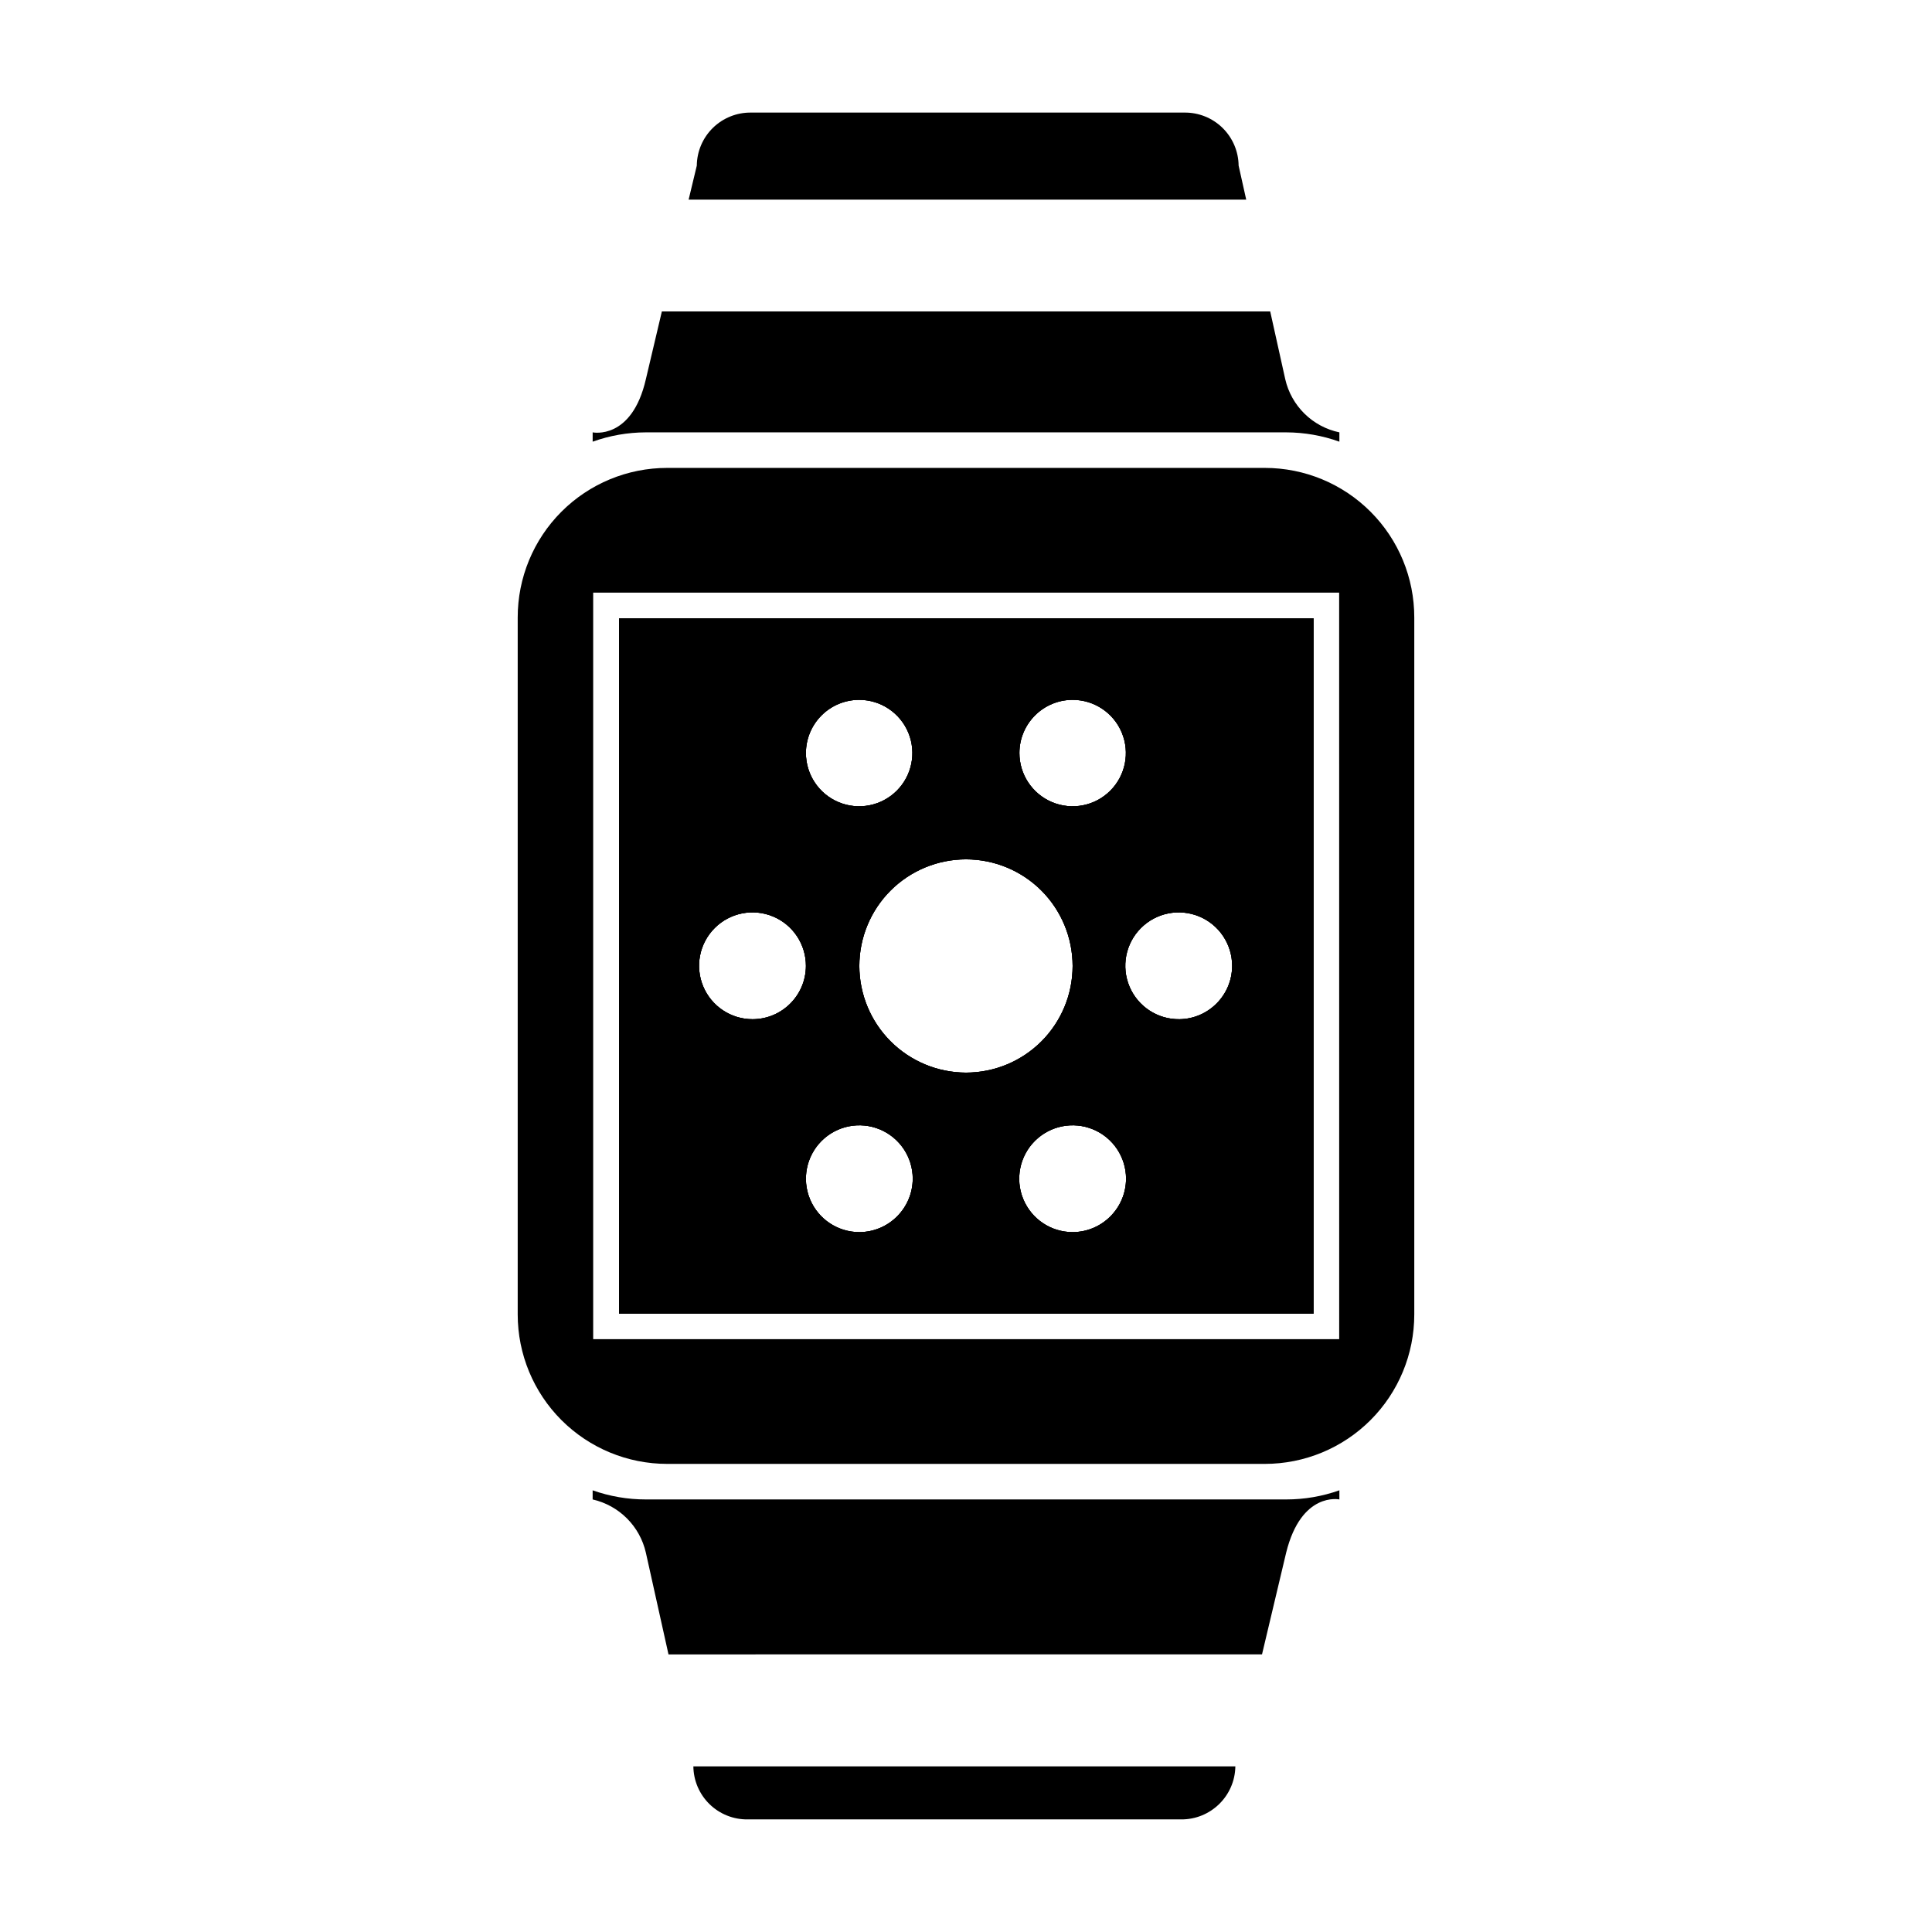 <?xml version="1.0" encoding="UTF-8"?>
<!-- Uploaded to: ICON Repo, www.iconrepo.com, Generator: ICON Repo Mixer Tools -->
<svg fill="#000000" width="800px" height="800px" version="1.1" viewBox="144 144 512 512" xmlns="http://www.w3.org/2000/svg">
 <g>
  <path d="m474.26 196.91h-147.77l2.168-9.02c0.039-3.769 1.574-7.367 4.266-10.004 2.695-2.633 6.324-4.094 10.094-4.051h114.87c3.769-0.043 7.398 1.418 10.09 4.051 2.691 2.637 4.227 6.234 4.269 10.004z"/>
  <path d="m498.95 258.58v2.469c-4.527-1.621-9.297-2.457-14.105-2.469h-169.68c-4.809 0.012-9.578 0.848-14.105 2.469v-2.469s10.379 2.168 14.105-14.105l4.234-17.938h161.22l3.981 17.938c0.789 3.481 2.566 6.656 5.109 9.156 2.547 2.504 5.754 4.219 9.246 4.949z"/>
  <path d="m327.75 612.1h143.63c-0.109 7.856-6.551 14.141-14.406 14.059h-114.87c-3.766 0.039-7.394-1.418-10.09-4.055-2.691-2.637-4.227-6.234-4.266-10.004z"/>
  <path d="m498.95 538.95v2.418s-10.078-2.168-14.105 14.105l-6.398 26.953-157.29 0.004-5.996-26.953v-0.004c-0.785-3.441-2.523-6.59-5.019-9.086-2.496-2.496-5.644-4.234-9.086-5.019v-2.418c4.531 1.605 9.301 2.422 14.105 2.418h169.68c4.805 0.004 9.578-0.812 14.105-2.418z"/>
  <path d="m308.05 307.85v184.29h184.04v-184.29zm120.21 21.613c5.711 0 10.859 3.441 13.039 8.719 2.18 5.277 0.965 11.352-3.082 15.383-4.043 4.027-10.121 5.223-15.391 3.023-5.269-2.199-8.691-7.359-8.672-13.07 0.027-7.769 6.336-14.055 14.105-14.055zm-56.527 0c5.707 0.02 10.836 3.477 13.004 8.754 2.164 5.281 0.934 11.344-3.113 15.363-4.051 4.019-10.121 5.207-15.387 3.004-5.262-2.203-8.68-7.359-8.66-13.066 0.012-3.738 1.512-7.32 4.168-9.957 2.652-2.637 6.246-4.109 9.988-4.098zm-28.262 84.641c-5.738 0.02-10.918-3.422-13.121-8.715-2.203-5.297-0.996-11.398 3.059-15.453 4.055-4.055 10.156-5.262 15.453-3.059 5.293 2.203 8.734 7.383 8.715 13.121-0.027 7.777-6.328 14.078-14.105 14.105zm28.262 56.426c-5.727 0-10.887-3.449-13.078-8.738-2.191-5.289-0.98-11.379 3.066-15.43 4.051-4.047 10.141-5.258 15.43-3.066 5.289 2.191 8.738 7.352 8.738 13.078-0.027 7.809-6.348 14.129-14.156 14.156zm0-70.535v0.004c0-7.496 2.977-14.688 8.277-19.988s12.492-8.277 19.988-8.277 14.684 2.977 19.984 8.277 8.277 12.492 8.277 19.988-2.977 14.684-8.277 19.984-12.488 8.277-19.984 8.277c-7.492-0.012-14.676-2.996-19.973-8.293s-8.277-12.477-8.293-19.969zm56.527 70.535c-5.727 0-10.887-3.449-13.078-8.738-2.191-5.289-0.98-11.379 3.066-15.43 4.051-4.047 10.141-5.258 15.43-3.066 5.289 2.191 8.738 7.352 8.738 13.078-0.027 7.809-6.348 14.129-14.156 14.156zm28.316-56.426c-5.75 0.082-10.977-3.32-13.23-8.609-2.25-5.289-1.082-11.418 2.965-15.504 4.043-4.086 10.152-5.32 15.469-3.129 5.312 2.195 8.77 7.387 8.75 13.137-0.027 7.719-6.234 13.996-13.953 14.105z"/>
  <path d="m479.2 268h-158.4c-10.512 0-20.594 4.18-28.02 11.617-7.43 7.438-11.594 17.523-11.582 28.031v184.7c0 10.5 4.172 20.574 11.598 28 7.43 7.426 17.5 11.598 28.004 11.598h158.4c10.5 0 20.574-4.172 28-11.598 7.426-7.426 11.598-17.5 11.598-28v-184.7c0.012-10.508-4.152-20.594-11.582-28.031-7.426-7.438-17.508-11.617-28.016-11.617zm19.699 230.89h-197.7v-197.84h197.69z"/>
  <path d="m308.05 307.85v184.29h184.04v-184.29zm120.21 21.613c5.711 0 10.859 3.441 13.039 8.719 2.18 5.277 0.965 11.352-3.082 15.383-4.043 4.027-10.121 5.223-15.391 3.023-5.269-2.199-8.691-7.359-8.672-13.07 0.027-7.769 6.336-14.055 14.105-14.055zm-56.527 0c5.707 0.02 10.836 3.477 13.004 8.754 2.164 5.281 0.934 11.344-3.113 15.363-4.051 4.019-10.121 5.207-15.387 3.004-5.262-2.203-8.68-7.359-8.66-13.066 0.012-3.738 1.512-7.32 4.168-9.957 2.652-2.637 6.246-4.109 9.988-4.098zm-28.262 84.641c-5.738 0.02-10.918-3.422-13.121-8.715-2.203-5.297-0.996-11.398 3.059-15.453 4.055-4.055 10.156-5.262 15.453-3.059 5.293 2.203 8.734 7.383 8.715 13.121-0.027 7.777-6.328 14.078-14.105 14.105zm28.262 56.426c-5.727 0-10.887-3.449-13.078-8.738-2.191-5.289-0.98-11.379 3.066-15.43 4.051-4.047 10.141-5.258 15.43-3.066 5.289 2.191 8.738 7.352 8.738 13.078-0.027 7.809-6.348 14.129-14.156 14.156zm0-70.535v0.004c0-7.496 2.977-14.688 8.277-19.988s12.492-8.277 19.988-8.277 14.684 2.977 19.984 8.277 8.277 12.492 8.277 19.988-2.977 14.684-8.277 19.984-12.488 8.277-19.984 8.277c-7.492-0.012-14.676-2.996-19.973-8.293s-8.277-12.477-8.293-19.969zm56.527 70.535c-5.727 0-10.887-3.449-13.078-8.738-2.191-5.289-0.98-11.379 3.066-15.43 4.051-4.047 10.141-5.258 15.43-3.066 5.289 2.191 8.738 7.352 8.738 13.078-0.027 7.809-6.348 14.129-14.156 14.156zm28.316-56.426c-5.75 0.082-10.977-3.32-13.23-8.609-2.25-5.289-1.082-11.418 2.965-15.504 4.043-4.086 10.152-5.32 15.469-3.129 5.312 2.195 8.77 7.387 8.75 13.137-0.027 7.719-6.234 13.996-13.953 14.105z"/>
  <path d="m308.05 307.85v184.29h184.04v-184.29zm120.21 21.613c5.711 0 10.859 3.441 13.039 8.719 2.18 5.277 0.965 11.352-3.082 15.383-4.043 4.027-10.121 5.223-15.391 3.023-5.269-2.199-8.691-7.359-8.672-13.07 0.027-7.769 6.336-14.055 14.105-14.055zm-56.527 0c5.707 0.02 10.836 3.477 13.004 8.754 2.164 5.281 0.934 11.344-3.113 15.363-4.051 4.019-10.121 5.207-15.387 3.004-5.262-2.203-8.68-7.359-8.66-13.066 0.012-3.738 1.512-7.32 4.168-9.957 2.652-2.637 6.246-4.109 9.988-4.098zm-28.262 84.641c-5.738 0.02-10.918-3.422-13.121-8.715-2.203-5.297-0.996-11.398 3.059-15.453 4.055-4.055 10.156-5.262 15.453-3.059 5.293 2.203 8.734 7.383 8.715 13.121-0.027 7.777-6.328 14.078-14.105 14.105zm28.262 56.426c-5.727 0-10.887-3.449-13.078-8.738-2.191-5.289-0.98-11.379 3.066-15.43 4.051-4.047 10.141-5.258 15.43-3.066 5.289 2.191 8.738 7.352 8.738 13.078-0.027 7.809-6.348 14.129-14.156 14.156zm0-70.535v0.004c0-7.496 2.977-14.688 8.277-19.988s12.492-8.277 19.988-8.277 14.684 2.977 19.984 8.277 8.277 12.492 8.277 19.988-2.977 14.684-8.277 19.984-12.488 8.277-19.984 8.277c-7.492-0.012-14.676-2.996-19.973-8.293s-8.277-12.477-8.293-19.969zm56.527 70.535c-5.727 0-10.887-3.449-13.078-8.738-2.191-5.289-0.98-11.379 3.066-15.43 4.051-4.047 10.141-5.258 15.43-3.066 5.289 2.191 8.738 7.352 8.738 13.078-0.027 7.809-6.348 14.129-14.156 14.156zm28.316-56.426c-5.75 0.082-10.977-3.32-13.23-8.609-2.25-5.289-1.082-11.418 2.965-15.504 4.043-4.086 10.152-5.32 15.469-3.129 5.312 2.195 8.77 7.387 8.75 13.137-0.027 7.719-6.234 13.996-13.953 14.105z"/>
 </g>
</svg>